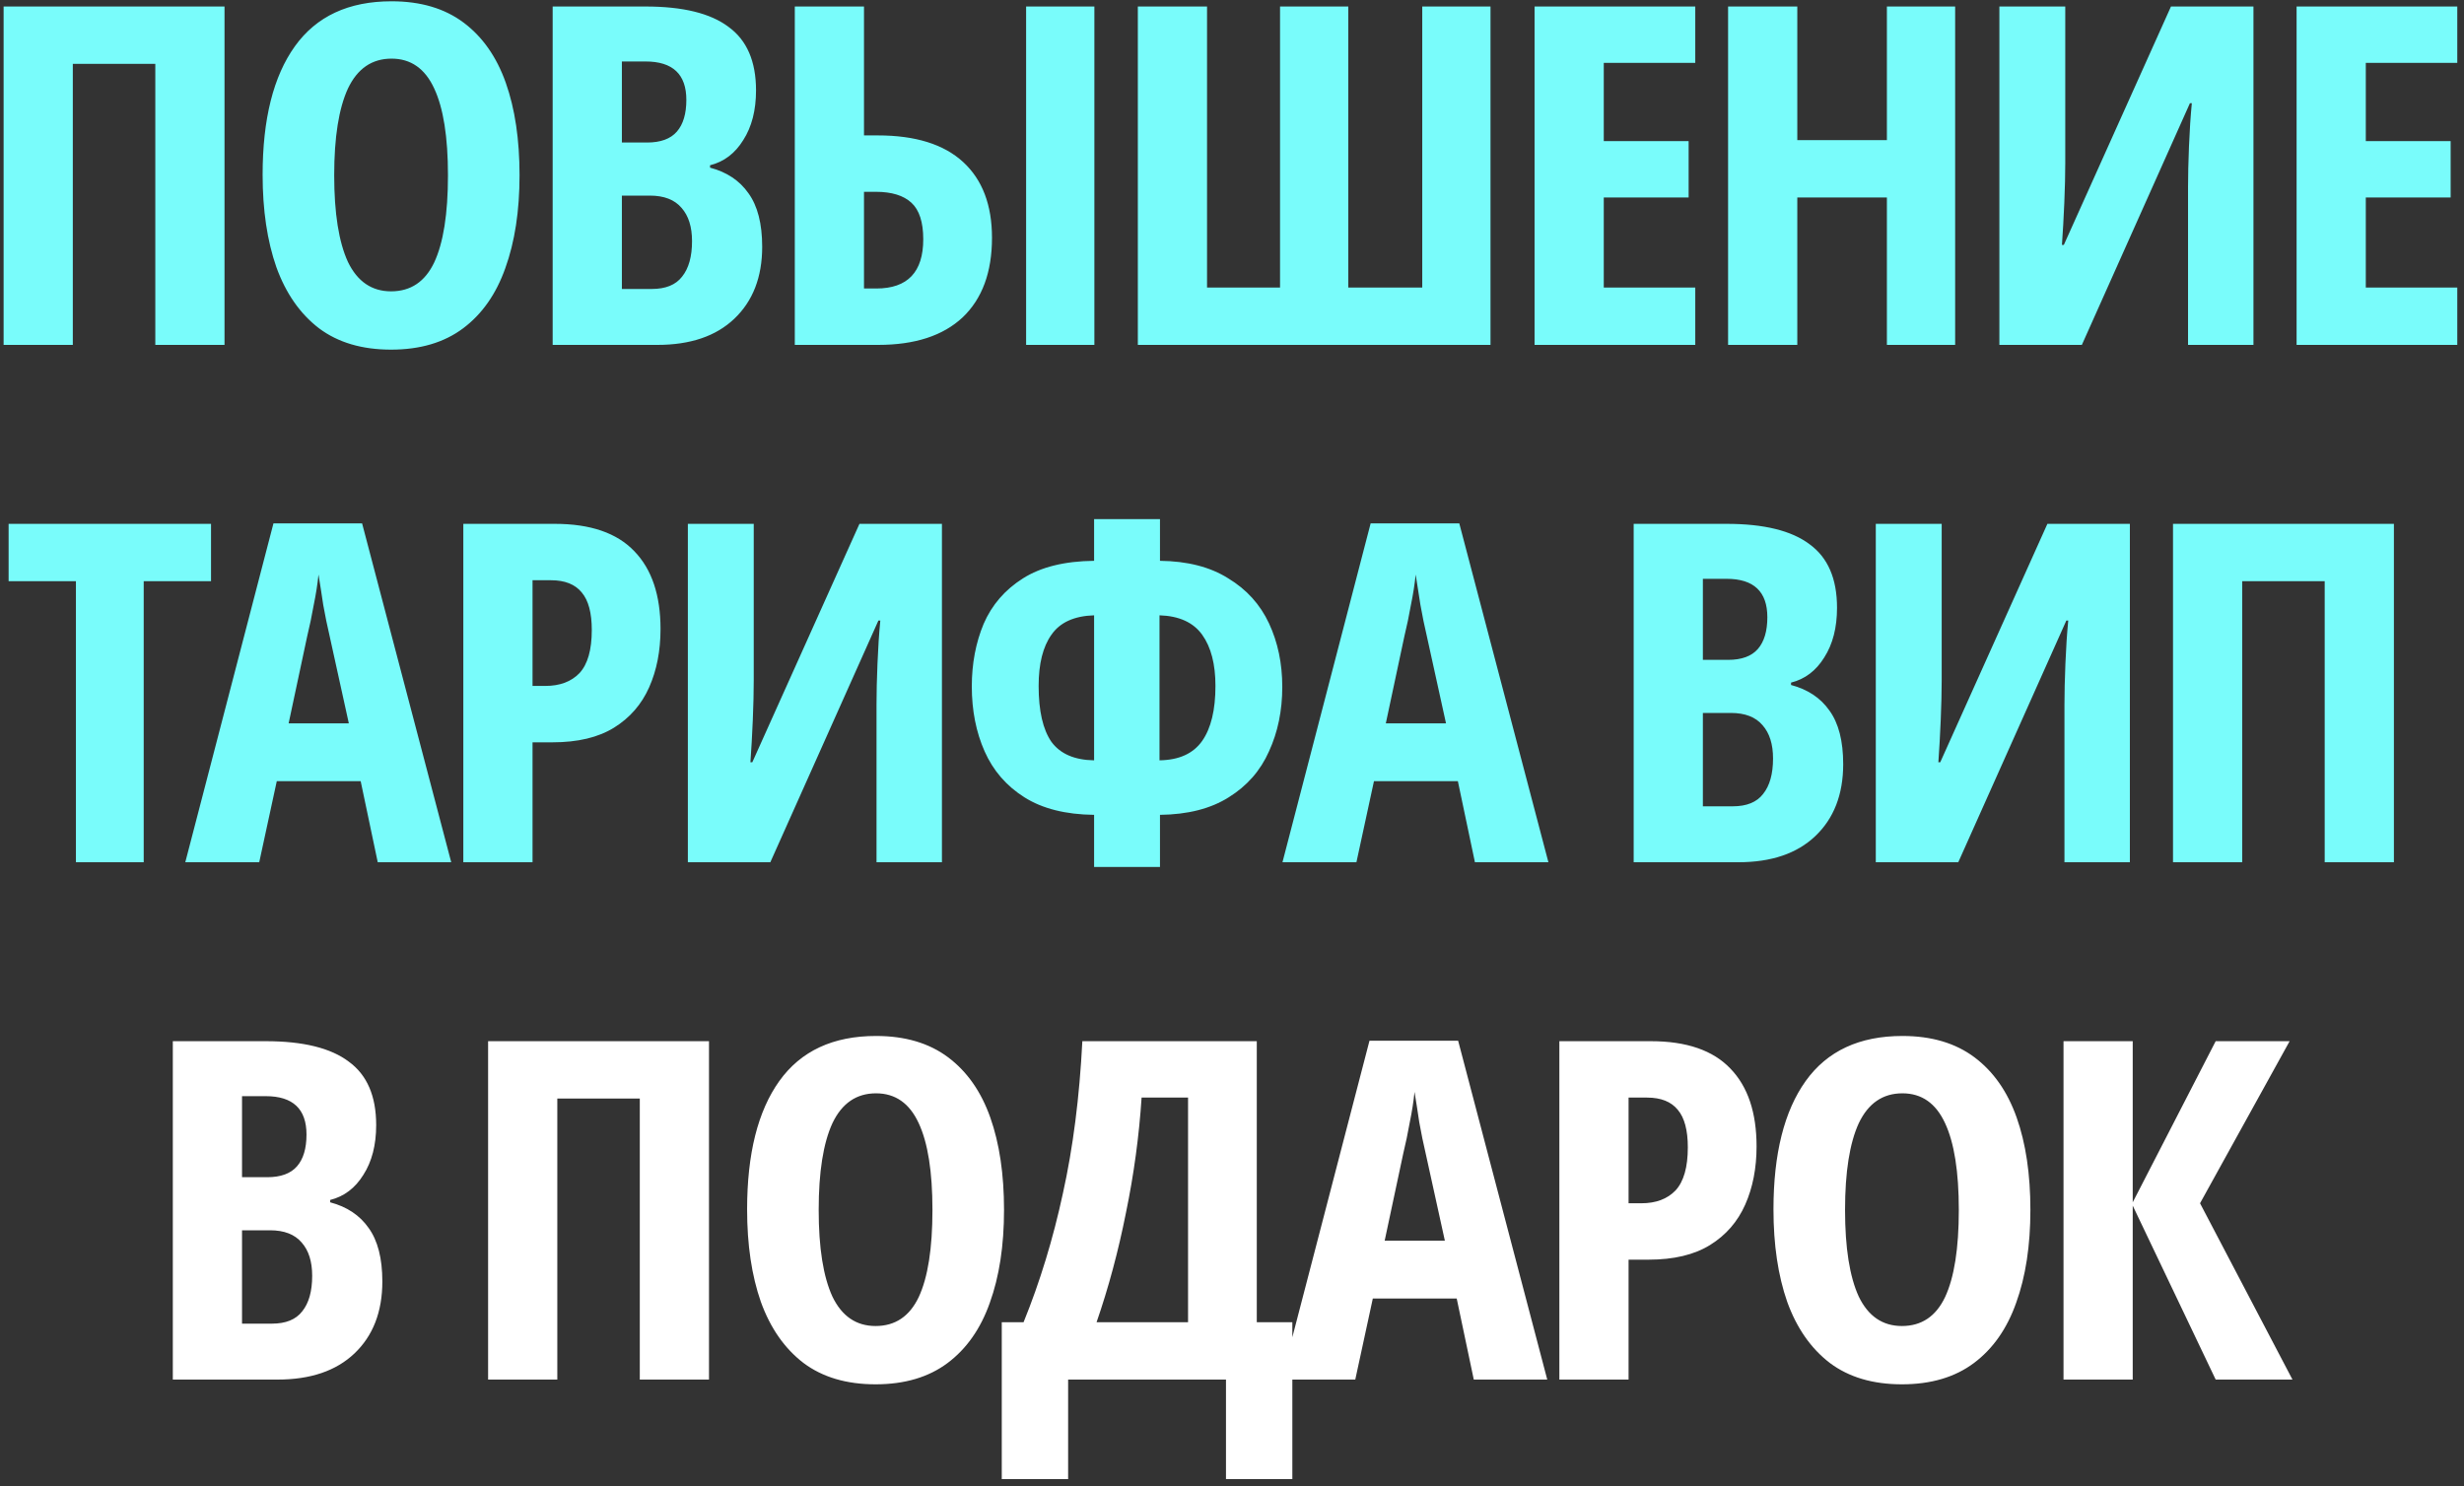 <?xml version="1.0" encoding="UTF-8"?> <svg xmlns="http://www.w3.org/2000/svg" width="300" height="181" viewBox="0 0 300 181" fill="none"><rect x="0" y="0" width="300" height="181" fill="#333333" stroke="none"/><path d="M0.44 42V0.792H27.335V42H18.909V7.775H8.866V42H0.44ZM63.256 21.338C63.256 25.686 62.679 29.457 61.525 32.65C60.409 35.805 58.697 38.249 56.388 39.98C54.08 41.711 51.155 42.577 47.615 42.577C44.076 42.577 41.151 41.711 38.843 39.98C36.534 38.21 34.803 35.728 33.649 32.535C32.533 29.341 31.975 25.59 31.975 21.281C31.975 14.509 33.283 9.295 35.9 5.64C38.516 1.985 42.44 0.157 47.673 0.157C51.213 0.157 54.137 1.023 56.446 2.754C58.754 4.486 60.467 6.929 61.582 10.084C62.698 13.239 63.256 16.991 63.256 21.338ZM40.69 21.338C40.69 25.955 41.248 29.476 42.364 31.9C43.518 34.285 45.268 35.478 47.615 35.478C50.001 35.478 51.752 34.305 52.867 31.958C53.983 29.572 54.541 26.032 54.541 21.338C54.541 16.683 53.983 13.162 52.867 10.777C51.752 8.353 50.02 7.141 47.673 7.141C45.288 7.141 43.518 8.353 42.364 10.777C41.248 13.201 40.69 16.721 40.69 21.338ZM67.289 0.792H78.601C83.141 0.792 86.508 1.619 88.701 3.274C90.933 4.89 92.049 7.468 92.049 11.007C92.049 13.431 91.529 15.451 90.49 17.067C89.49 18.683 88.143 19.703 86.45 20.126V20.415C88.49 20.953 90.048 21.992 91.125 23.531C92.241 25.07 92.799 27.244 92.799 30.053C92.799 33.747 91.664 36.671 89.394 38.826C87.162 40.942 84.046 42 80.044 42H67.289V0.792ZM75.716 17.356H78.774C80.429 17.356 81.641 16.913 82.41 16.029C83.18 15.144 83.565 13.855 83.565 12.162C83.565 9.045 81.91 7.487 78.601 7.487H75.716V17.356ZM75.716 23.82V35.19H79.352C81.044 35.19 82.276 34.69 83.045 33.689C83.853 32.689 84.257 31.246 84.257 29.361C84.257 27.629 83.834 26.282 82.988 25.321C82.141 24.32 80.852 23.82 79.121 23.82H75.716ZM96.769 42V0.792H105.195V16.49H106.869C111.447 16.49 114.91 17.568 117.257 19.722C119.604 21.877 120.778 24.955 120.778 28.957C120.778 33.151 119.585 36.383 117.2 38.653C114.814 40.884 111.39 42 106.926 42H96.769ZM124.933 42V0.792H133.244V42H124.933ZM105.195 35.132H106.696C110.505 35.132 112.409 33.131 112.409 29.13C112.409 27.052 111.928 25.571 110.966 24.686C110.004 23.801 108.562 23.358 106.638 23.358H105.195V35.132ZM181.474 42H138.535V0.792H146.961V35.017H155.849V0.792H164.16V35.017H173.163V0.792H181.474V42ZM206.404 42H186.839V0.792H206.404V7.66H195.265V17.183H205.596V24.051H195.265V35.017H206.404V42ZM238.046 42H229.735V24.051H218.827V42H210.4V0.792H218.827V17.067H229.735V0.792H238.046V42ZM243.431 0.792H251.453V19.838C251.453 21.223 251.414 22.839 251.337 24.686C251.26 26.494 251.164 28.206 251.049 29.822H251.28L264.323 0.792H274.365V42H266.401V22.781C266.401 21.358 266.439 19.703 266.516 17.818C266.593 15.894 266.709 14.143 266.863 12.566H266.632L253.473 42H243.431V0.792ZM299.182 42H279.617V0.792H299.182V7.66H288.043V17.183H298.374V24.051H288.043V35.017H299.182V42ZM17.497 105H9.244V70.775H1.049V63.792H25.693V70.775H17.497V105ZM45.991 105L43.914 95.131H33.698L31.563 105H22.559L33.294 63.734H44.087L54.937 105H45.991ZM42.471 88.09L40.162 77.586C39.854 76.278 39.585 74.969 39.354 73.661C39.162 72.353 38.969 71.122 38.777 69.967C38.662 71.122 38.469 72.353 38.2 73.661C37.969 74.969 37.7 76.258 37.392 77.528L35.141 88.09H42.471ZM67.55 63.792C71.898 63.792 75.13 64.908 77.246 67.139C79.362 69.333 80.421 72.488 80.421 76.605C80.421 79.259 79.959 81.626 79.035 83.703C78.112 85.781 76.688 87.416 74.765 88.609C72.841 89.802 70.34 90.398 67.262 90.398H64.838V105H56.411V63.792H67.55ZM67.089 70.66H64.838V83.53H66.396C68.166 83.53 69.551 83.011 70.552 81.972C71.552 80.895 72.052 79.144 72.052 76.72C72.052 74.642 71.648 73.123 70.84 72.161C70.032 71.16 68.782 70.66 67.089 70.66ZM83.749 63.792H91.771V82.838C91.771 84.223 91.733 85.839 91.656 87.686C91.579 89.494 91.483 91.206 91.367 92.822H91.598L104.642 63.792H114.684V105H106.719V85.781C106.719 84.358 106.758 82.703 106.835 80.818C106.912 78.894 107.027 77.143 107.181 75.566H106.95L93.791 105H83.749V63.792ZM141.232 63.215V68.294C144.58 68.332 147.35 69.044 149.543 70.429C151.775 71.776 153.429 73.603 154.506 75.912C155.584 78.221 156.122 80.799 156.122 83.646C156.122 86.531 155.584 89.148 154.506 91.495C153.468 93.842 151.832 95.708 149.601 97.093C147.408 98.478 144.618 99.19 141.232 99.229V105.577H133.21V99.229C129.747 99.19 126.919 98.478 124.726 97.093C122.533 95.708 120.917 93.842 119.878 91.495C118.839 89.148 118.32 86.512 118.32 83.588C118.32 80.818 118.8 78.278 119.762 75.97C120.763 73.661 122.36 71.814 124.553 70.429C126.746 69.044 129.632 68.332 133.21 68.294V63.215H141.232ZM133.21 74.931C130.786 75.008 129.054 75.797 128.016 77.297C126.977 78.759 126.457 80.837 126.457 83.53C126.457 86.57 126.977 88.84 128.016 90.341C129.093 91.803 130.824 92.553 133.21 92.591V74.931ZM141.174 74.931V92.591C143.56 92.553 145.291 91.764 146.369 90.225C147.446 88.686 147.985 86.454 147.985 83.53C147.985 80.875 147.446 78.798 146.369 77.297C145.291 75.797 143.56 75.008 141.174 74.931ZM179.577 105L177.5 95.131H167.284L165.149 105H156.145L166.88 63.734H177.673L188.523 105H179.577ZM176.057 88.09L173.748 77.586C173.44 76.278 173.171 74.969 172.94 73.661C172.748 72.353 172.555 71.122 172.363 69.967C172.248 71.122 172.055 72.353 171.786 73.661C171.555 74.969 171.286 76.258 170.978 77.528L168.727 88.09H176.057ZM198.905 63.792H210.217C214.757 63.792 218.124 64.619 220.317 66.274C222.549 67.89 223.664 70.468 223.664 74.007C223.664 76.431 223.145 78.451 222.106 80.067C221.106 81.683 219.759 82.703 218.066 83.126V83.415C220.105 83.954 221.664 84.992 222.741 86.531C223.857 88.07 224.415 90.244 224.415 93.053C224.415 96.747 223.28 99.671 221.009 101.826C218.778 103.942 215.661 105 211.66 105H198.905V63.792ZM207.331 80.356H210.39C212.045 80.356 213.257 79.913 214.026 79.029C214.796 78.144 215.18 76.855 215.18 75.162C215.18 72.045 213.526 70.487 210.217 70.487H207.331V80.356ZM207.331 86.82V98.19H210.967C212.66 98.19 213.891 97.689 214.661 96.689C215.469 95.689 215.873 94.246 215.873 92.361C215.873 90.629 215.45 89.282 214.603 88.321C213.757 87.32 212.468 86.82 210.736 86.82H207.331ZM228.384 63.792H236.407V82.838C236.407 84.223 236.368 85.839 236.291 87.686C236.214 89.494 236.118 91.206 236.003 92.822H236.233L249.277 63.792H259.319V105H251.355V85.781C251.355 84.358 251.393 82.703 251.47 80.818C251.547 78.894 251.662 77.143 251.816 75.566H251.585L238.427 105H228.384V63.792ZM264.571 105V63.792H291.466V105H283.039V70.775H272.997V105H264.571Z" fill="#79FCFB"></path><path d="M21.041 126.792H32.353C36.893 126.792 40.26 127.619 42.453 129.274C44.685 130.89 45.801 133.468 45.801 137.007C45.801 139.431 45.281 141.451 44.242 143.067C43.242 144.683 41.895 145.703 40.202 146.126V146.415C42.242 146.954 43.8 147.992 44.877 149.531C45.993 151.07 46.551 153.244 46.551 156.053C46.551 159.747 45.416 162.671 43.146 164.826C40.914 166.942 37.798 168 33.796 168H21.041V126.792ZM29.468 143.356H32.526C34.181 143.356 35.393 142.914 36.162 142.029C36.932 141.144 37.317 139.855 37.317 138.162C37.317 135.045 35.662 133.487 32.353 133.487H29.468V143.356ZM29.468 149.82V161.19H33.103C34.796 161.19 36.028 160.69 36.797 159.689C37.605 158.689 38.009 157.246 38.009 155.361C38.009 153.629 37.586 152.282 36.739 151.321C35.893 150.32 34.604 149.82 32.873 149.82H29.468ZM59.428 168V126.792H86.323V168H77.897V133.775H67.854V168H59.428ZM122.244 147.338C122.244 151.686 121.667 155.457 120.513 158.65C119.397 161.805 117.685 164.249 115.376 165.98C113.068 167.711 110.143 168.577 106.604 168.577C103.064 168.577 100.14 167.711 97.831 165.98C95.522 164.21 93.791 161.728 92.637 158.535C91.521 155.341 90.963 151.59 90.963 147.281C90.963 140.509 92.271 135.295 94.888 131.64C97.504 127.985 101.428 126.157 106.661 126.157C110.201 126.157 113.125 127.023 115.434 128.754C117.742 130.486 119.455 132.929 120.57 136.084C121.686 139.239 122.244 142.99 122.244 147.338ZM99.678 147.338C99.678 151.955 100.236 155.476 101.352 157.9C102.506 160.286 104.256 161.478 106.604 161.478C108.989 161.478 110.74 160.305 111.856 157.958C112.971 155.572 113.529 152.032 113.529 147.338C113.529 142.683 112.971 139.162 111.856 136.777C110.74 134.353 109.008 133.141 106.661 133.141C104.276 133.141 102.506 134.353 101.352 136.777C100.236 139.201 99.678 142.721 99.678 147.338ZM153.018 126.792V161.017H157.347V180.12H149.267V168H130.048V180.12H121.968V161.017H124.623C126.623 156.092 128.22 150.859 129.413 145.318C130.644 139.778 131.433 133.602 131.779 126.792H153.018ZM144.649 133.66H138.993C138.686 138.354 138.051 143.029 137.089 147.685C136.165 152.34 134.973 156.784 133.511 161.017H144.649V133.66ZM179.438 168L177.36 158.131H167.144L165.009 168H156.006L166.74 126.734H177.533L188.383 168H179.438ZM175.917 151.09L173.608 140.586C173.301 139.278 173.031 137.969 172.8 136.661C172.608 135.353 172.416 134.122 172.223 132.967C172.108 134.122 171.916 135.353 171.646 136.661C171.415 137.969 171.146 139.258 170.838 140.528L168.587 151.09H175.917ZM200.997 126.792C205.344 126.792 208.576 127.908 210.693 130.139C212.809 132.333 213.867 135.488 213.867 139.605C213.867 142.259 213.405 144.626 212.482 146.703C211.558 148.781 210.135 150.416 208.211 151.609C206.287 152.802 203.786 153.398 200.708 153.398H198.284V168H189.858V126.792H200.997ZM200.535 133.66H198.284V146.53H199.842C201.612 146.53 202.997 146.011 203.998 144.972C204.998 143.895 205.498 142.144 205.498 139.72C205.498 137.642 205.094 136.122 204.286 135.161C203.478 134.16 202.228 133.66 200.535 133.66ZM247.207 147.338C247.207 151.686 246.63 155.457 245.475 158.65C244.36 161.805 242.647 164.249 240.339 165.98C238.03 167.711 235.106 168.577 231.566 168.577C228.026 168.577 225.102 167.711 222.794 165.98C220.485 164.21 218.754 161.728 217.599 158.535C216.484 155.341 215.926 151.59 215.926 147.281C215.926 140.509 217.234 135.295 219.85 131.64C222.467 127.985 226.391 126.157 231.624 126.157C235.164 126.157 238.088 127.023 240.397 128.754C242.705 130.486 244.417 132.929 245.533 136.084C246.649 139.239 247.207 142.99 247.207 147.338ZM224.641 147.338C224.641 151.955 225.198 155.476 226.314 157.9C227.469 160.286 229.219 161.478 231.566 161.478C233.952 161.478 235.702 160.305 236.818 157.958C237.934 155.572 238.492 152.032 238.492 147.338C238.492 142.683 237.934 139.162 236.818 136.777C235.702 134.353 233.971 133.141 231.624 133.141C229.238 133.141 227.469 134.353 226.314 136.777C225.198 139.201 224.641 142.721 224.641 147.338ZM279.116 168H269.766L259.666 146.819V168H251.24V126.792H259.666V146.415L269.766 126.792H278.77L267.862 146.53L279.116 168Z" fill="white"></path></svg> 